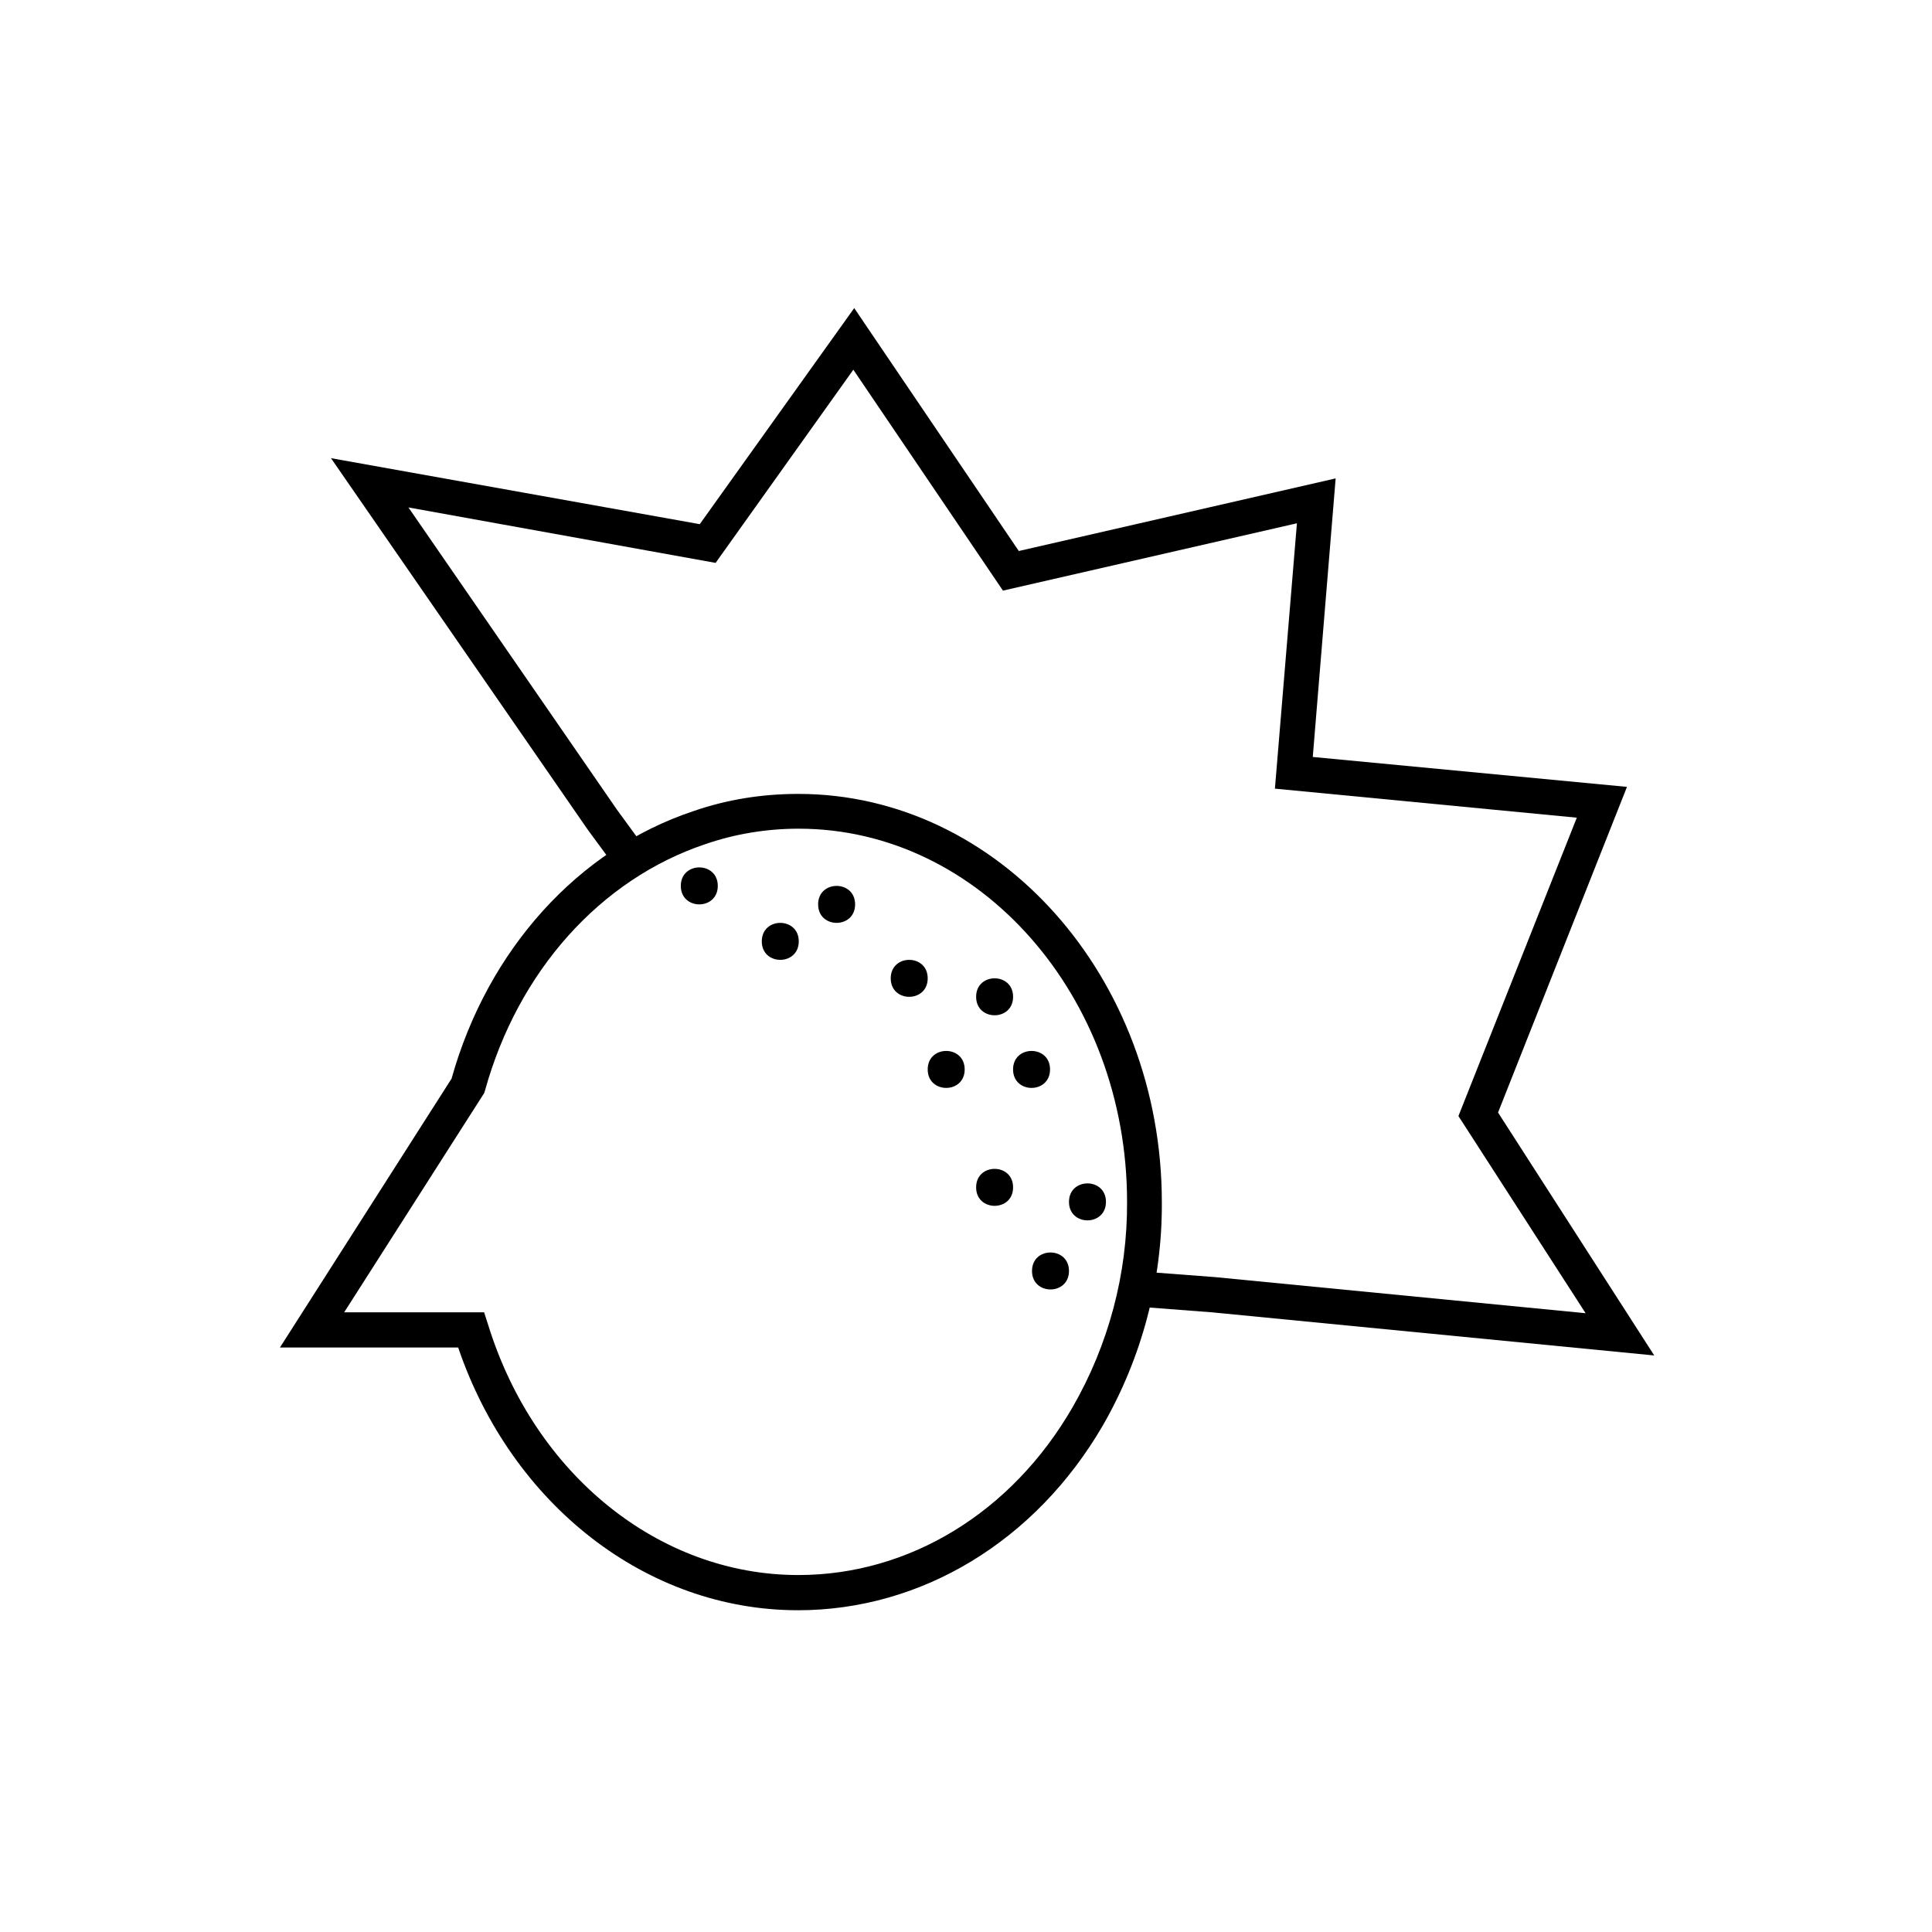 <?xml version="1.0" encoding="UTF-8"?>
<!-- Uploaded to: SVG Repo, www.svgrepo.com, Generator: SVG Repo Mixer Tools -->
<svg fill="#000000" width="800px" height="800px" version="1.1" viewBox="144 144 512 512" xmlns="http://www.w3.org/2000/svg">
 <g>
  <path d="m355.45 570.73c-40 0-75.805-27.871-90.031-69.625h-47.234l45.484-71.258c9.562-34.172 33.586-60.762 64.141-70.906 8.746-3.031 18.078-4.547 27.758-4.547 53.062 0 96.332 48.516 96.332 108.23 0.117 20.641-5.246 41.051-15.629 59.129-17.844 30.672-48.051 48.98-80.82 48.98zm-120.24-78.953h37.086l1.051 3.266c12.246 39.652 45.25 66.359 82.219 66.359 29.391 0 56.562-16.559 72.656-44.434 9.562-16.559 14.578-35.453 14.461-54.461 0-54.578-39.07-98.895-87-98.895-8.629 0-16.91 1.398-24.723 4.082-27.871 9.328-49.68 33.703-58.43 65.309l-0.234 0.699z"/>
  <path d="m324.66 363.26h9.328v1.398h-9.328z"/>
  <path d="m355.68 393.47c0 6.531-9.797 6.531-9.797 0s9.797-6.531 9.797 0"/>
  <path d="m389.85 403.27c0 6.527-9.797 6.527-9.797 0 0-6.531 9.797-6.531 9.797 0"/>
  <path d="m422.27 427.41c0 6.531-9.797 6.531-9.797 0s9.797-6.531 9.797 0"/>
  <path d="m370.61 383.67c0 6.531-9.797 6.531-9.797 0s9.797-6.531 9.797 0"/>
  <path d="m334.22 378.77c0 6.531-9.797 6.531-9.797 0s9.797-6.531 9.797 0"/>
  <path d="m437.09 462.51c0 6.531-9.797 6.531-9.797 0s9.797-6.531 9.797 0"/>
  <path d="m399.65 427.41c0 6.531-9.797 6.531-9.797 0s9.797-6.531 9.797 0"/>
  <path d="m412.48 408.16c0 6.531-9.797 6.531-9.797 0 0-6.527 9.797-6.527 9.797 0"/>
  <path d="m412.48 458.66c0 6.531-9.797 6.531-9.797 0s9.797-6.531 9.797 0"/>
  <path d="m427.29 480.82c0 6.531-9.797 6.531-9.797 0s9.797-6.531 9.797 0"/>
  <path d="m582.39 503.21-117.2-11.43-18.312-1.398 0.703-9.332 18.426 1.398 98.195 9.566-33.703-52.25 31.371-79.07-80.004-7.695 5.832-70.324-77.906 17.844-39.648-58.543-36.504 51.195-81.402-14.695 55.277 80.121 7.582 10.379-7.465 5.598-7.812-10.613-68.109-98.543 97.73 17.492 40.934-57.262 43.617 64.375 83.969-19.242-6.062 73.82 83.266 7.93-34.168 86.301z"/>
 </g>
</svg>